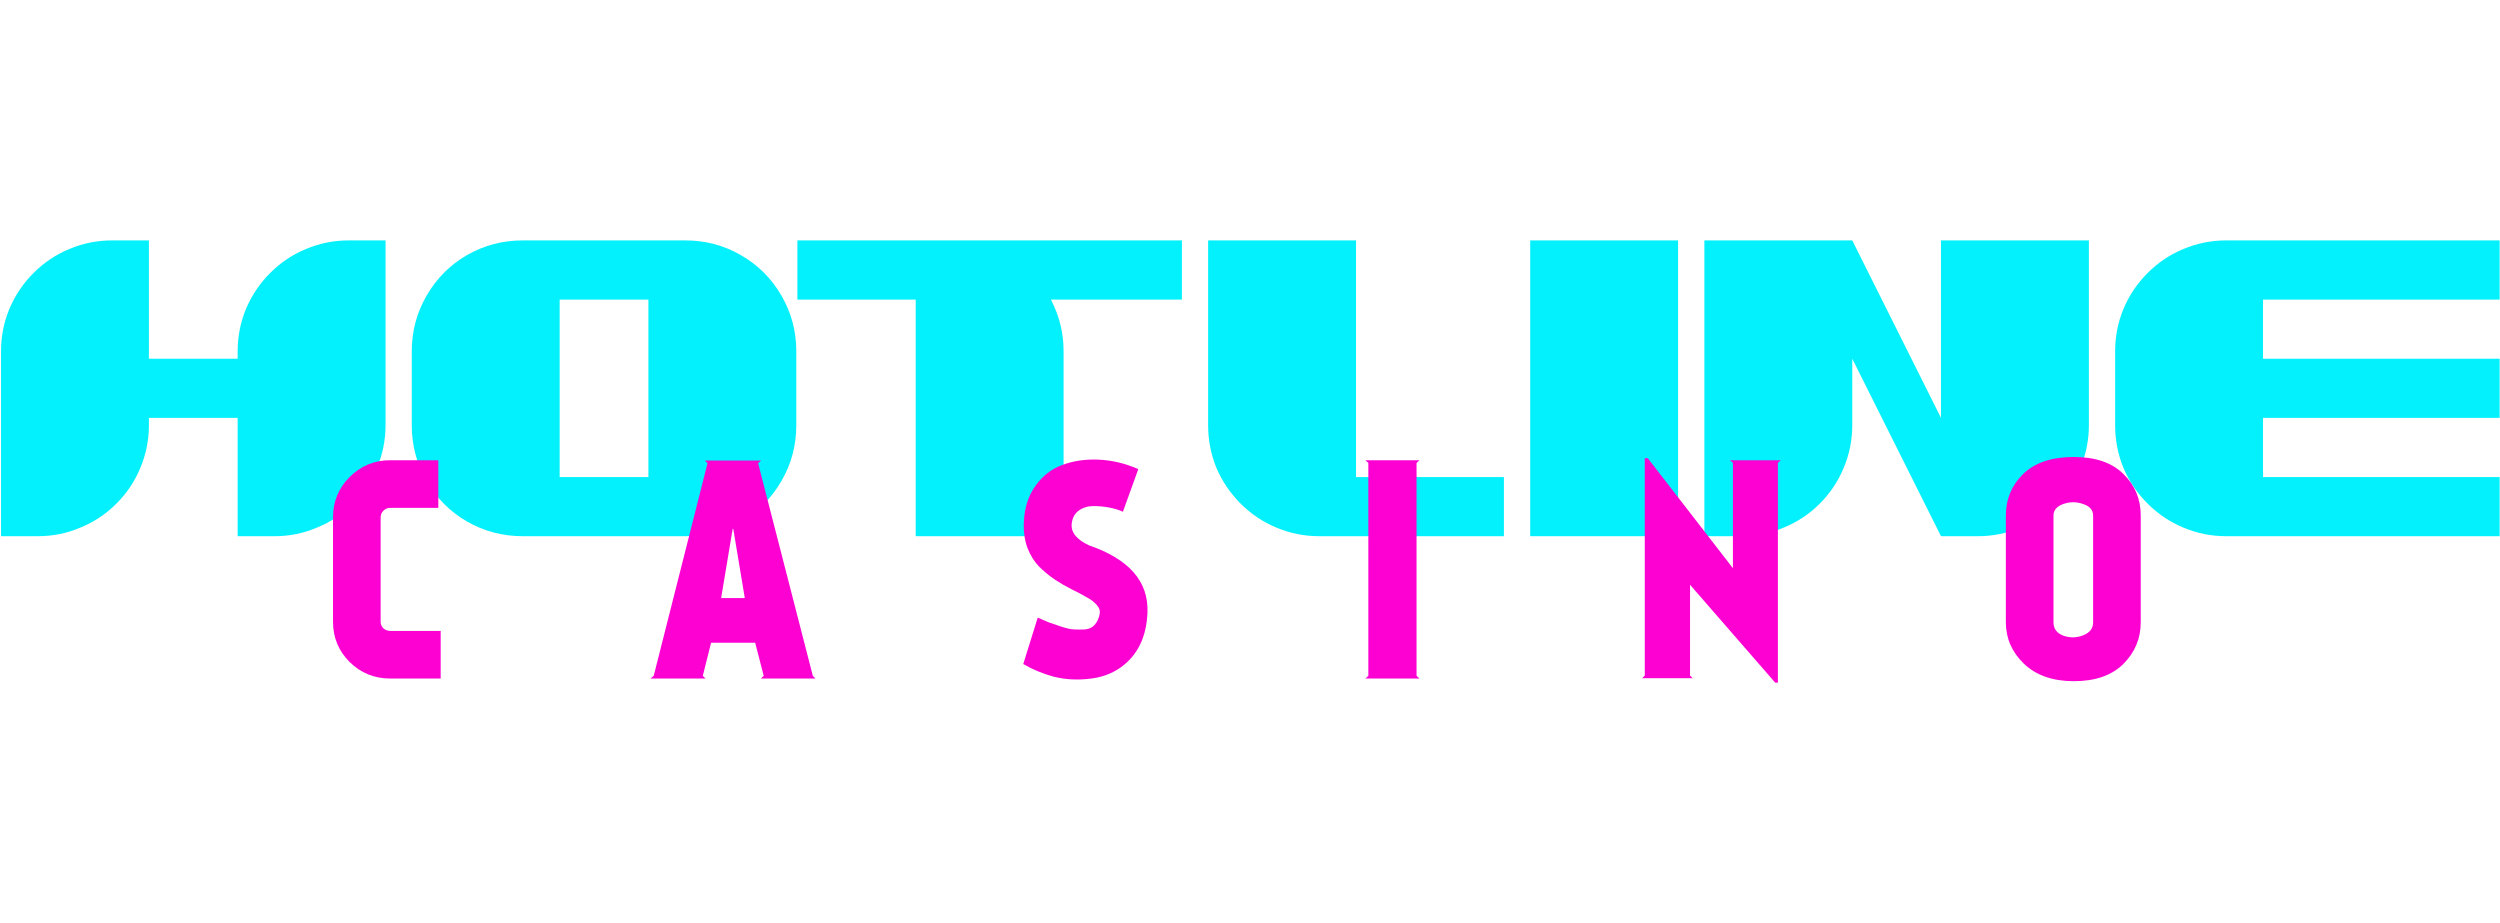 <?xml version="1.0"?>
<svg xmlns="http://www.w3.org/2000/svg" width="325" height="120" viewBox="0 0 1613 286" fill="none">
<path d="M1436.24 191.168C1426.7 191.168 1417.54 189.323 1408.76 185.633C1400.11 182.071 1392.41 176.919 1385.67 170.176C1378.92 163.433 1373.71 155.735 1370.02 147.084C1366.46 138.305 1364.68 129.145 1364.68 119.603V71.894C1364.68 62.352 1366.46 53.255 1370.02 44.604C1373.71 35.825 1378.92 28.064 1385.67 21.321C1392.41 14.578 1400.11 9.426 1408.76 5.863C1417.54 2.174 1426.7 0.329 1436.24 0.329H1612.77V38.497H1460.09V76.665H1612.77V114.832H1460.09V153H1612.77V191.168H1436.24Z" fill="#03F1FC"/>
<path d="M1195.08 0.329L1252.33 114.832V0.329H1347.75V119.603C1347.75 129.145 1345.91 138.305 1342.22 147.084C1338.66 155.735 1333.5 163.433 1326.76 170.176C1320.02 176.919 1312.26 182.071 1303.48 185.633C1294.83 189.323 1285.73 191.168 1276.19 191.168H1252.33L1195.08 76.665V119.603C1195.08 129.145 1193.24 138.305 1189.55 147.084C1185.99 155.735 1180.83 163.433 1174.09 170.176C1167.35 176.919 1159.59 182.071 1150.81 185.633C1142.16 189.323 1133.06 191.168 1123.52 191.168H1099.66V0.329H1195.08Z" fill="#03F1FC"/>
<path d="M987.284 191.168V0.329H1082.7V191.168H987.284Z" fill="#03F1FC"/>
<path d="M851.051 191.168C841.509 191.168 832.349 189.323 823.57 185.633C814.919 182.071 807.222 176.919 800.479 170.176C793.736 163.433 788.519 155.735 784.83 147.084C781.268 138.305 779.486 129.145 779.486 119.603V0.329H874.906V153H970.325V191.168H851.051Z" fill="#03F1FC"/>
<path d="M590.81 38.497H514.474V0.329H762.564V38.497H678.023C683.494 48.929 686.229 60.062 686.229 71.894C686.229 71.894 686.229 111.652 686.229 191.168H590.81V38.497Z" fill="#03F1FC"/>
<path d="M442.201 191.168H337.24C324.263 191.168 312.24 187.987 301.171 181.626C290.23 175.265 281.579 166.55 275.217 155.481C268.856 144.54 265.675 132.58 265.675 119.603V71.894C265.675 58.917 268.856 46.957 275.217 36.016C281.579 24.947 290.23 16.232 301.171 9.871C312.24 3.51 324.263 0.329 337.24 0.329H442.201C455.178 0.329 467.137 3.51 478.079 9.871C489.147 16.232 497.862 24.947 504.224 36.016C510.585 46.957 513.766 58.917 513.766 71.894V119.603C513.766 132.58 510.585 144.54 504.224 155.481C497.862 166.55 489.147 175.265 478.079 181.626C467.137 187.987 455.178 191.168 442.201 191.168ZM418.346 38.497H361.095V153H418.346V38.497Z" fill="#03F1FC"/>
<path d="M153.334 76.665V71.894C153.334 62.352 155.115 53.255 158.678 44.604C162.367 35.825 167.583 28.064 174.326 21.321C181.069 14.578 188.766 9.426 197.418 5.863C206.196 2.174 215.357 0.329 224.899 0.329H248.753V119.603C248.753 129.145 246.909 138.305 243.219 147.084C239.657 155.735 234.504 163.433 227.761 170.176C221.018 176.919 213.257 182.071 204.479 185.633C195.827 189.323 186.731 191.168 177.189 191.168H153.334V114.832H96.082V119.603C96.082 129.145 94.238 138.305 90.548 147.084C86.986 155.735 81.833 163.433 75.09 170.176C68.347 176.919 60.586 182.071 51.808 185.633C43.157 189.323 34.06 191.168 24.518 191.168H0.663V71.894C0.663 62.352 2.444 53.255 6.007 44.604C9.696 35.825 14.912 28.064 21.655 21.321C28.398 14.578 36.096 9.426 44.747 5.863C53.525 2.174 62.686 0.329 72.228 0.329H96.082V76.665H153.334Z" fill="#03F1FC"/>
<path d="M1338.07 140.062C1352.07 140.062 1362.76 143.752 1370.13 151.131C1377.51 158.383 1381.2 167.288 1381.2 177.848V246.741C1381.2 257.173 1377.45 266.143 1369.94 273.649C1362.44 281.028 1351.81 284.718 1338.07 284.718C1324.46 284.718 1313.71 280.965 1305.82 273.458C1298.06 265.952 1294.18 257.046 1294.18 246.741V177.848C1294.18 167.288 1297.87 158.383 1305.25 151.131C1312.76 143.752 1323.7 140.062 1338.07 140.062ZM1350.48 246.741V177.848C1350.48 174.286 1348.32 171.805 1343.99 170.405C1339.79 168.879 1335.53 168.879 1331.2 170.405C1327 171.932 1324.91 174.413 1324.91 177.848V246.741C1324.91 250.812 1327 253.675 1331.2 255.329C1335.53 256.855 1339.79 256.792 1343.99 255.138C1348.32 253.484 1350.48 250.685 1350.48 246.741Z" fill="#FD01D3"/>
<path d="M1145.37 285.672L1090.41 222.504V281.092L1092.13 282.809H1059.5L1061.21 281.092V140.825H1063.12L1118.08 211.817V143.879L1116.17 142.161H1149L1147.09 143.879V285.672H1145.37Z" fill="#FD01D3"/>
<path d="M913.957 143.879V281.283L915.865 283H880.941L882.85 281.283V143.879L880.941 142.161H915.865L913.957 143.879Z" fill="#FD01D3"/>
<path d="M702.755 197.123C728.582 206.029 741.113 220.469 740.35 240.443C739.714 256.219 733.989 267.988 723.175 275.748C717.322 279.947 710.452 282.428 702.564 283.191C694.803 284.082 687.297 283.636 680.045 281.855C672.92 279.947 666.305 277.211 660.198 273.649L669.549 243.687C672.602 244.96 674.956 245.978 676.61 246.741C678.391 247.377 680.999 248.268 684.434 249.413C687.869 250.558 690.668 251.194 692.831 251.321C695.121 251.448 697.539 251.448 700.083 251.321C702.628 251.067 704.663 250.112 706.19 248.458C707.717 246.804 708.798 244.578 709.434 241.779C709.943 239.489 709.371 237.453 707.717 235.672C706.19 233.764 703.963 232.046 701.037 230.52C698.238 228.866 694.994 227.148 691.304 225.367C687.742 223.586 684.116 221.487 680.427 219.069C676.737 216.525 673.366 213.726 670.312 210.672C667.259 207.492 664.778 203.484 662.87 198.65C661.088 193.688 660.325 188.217 660.579 182.237C660.961 172.95 663.442 165.126 668.022 158.764C672.602 152.276 678.391 147.759 685.388 145.215C692.513 142.543 700.338 141.398 708.862 141.78C717.513 142.161 726.037 144.197 734.434 147.886L724.51 175.367C721.966 174.222 719.04 173.332 715.732 172.695C712.551 172.059 709.116 171.741 705.427 171.741C701.864 171.741 698.747 172.695 696.075 174.604C693.531 176.385 692.004 179.12 691.495 182.81C690.732 188.535 694.485 193.306 702.755 197.123Z" fill="#FD01D3"/>
<path d="M492.759 281.283L487.225 259.909H458.79L453.446 281.283L455.164 283H419.668L421.767 281.283L456.5 144.07L454.782 142.352H491.042L489.133 144.07L524.438 281.283L526.156 283H490.851L492.759 281.283ZM473.103 186.436H472.721L465.278 231.092H480.546L473.103 186.436Z" fill="#FD01D3"/>
<path d="M245.586 178.993V246.359C245.586 248.013 246.158 249.412 247.303 250.558C248.576 251.703 250.039 252.275 251.693 252.275H284.326V283H251.693C241.515 283 232.8 279.438 225.548 272.313C218.423 265.188 214.861 256.537 214.861 246.359V178.993C214.861 168.815 218.423 160.164 225.548 153.039C232.8 145.787 241.515 142.161 251.693 142.161H282.799V172.886H251.693C250.039 172.886 248.576 173.522 247.303 174.795C246.158 175.94 245.586 177.339 245.586 178.993Z" fill="#FD01D3"/>
</svg>
